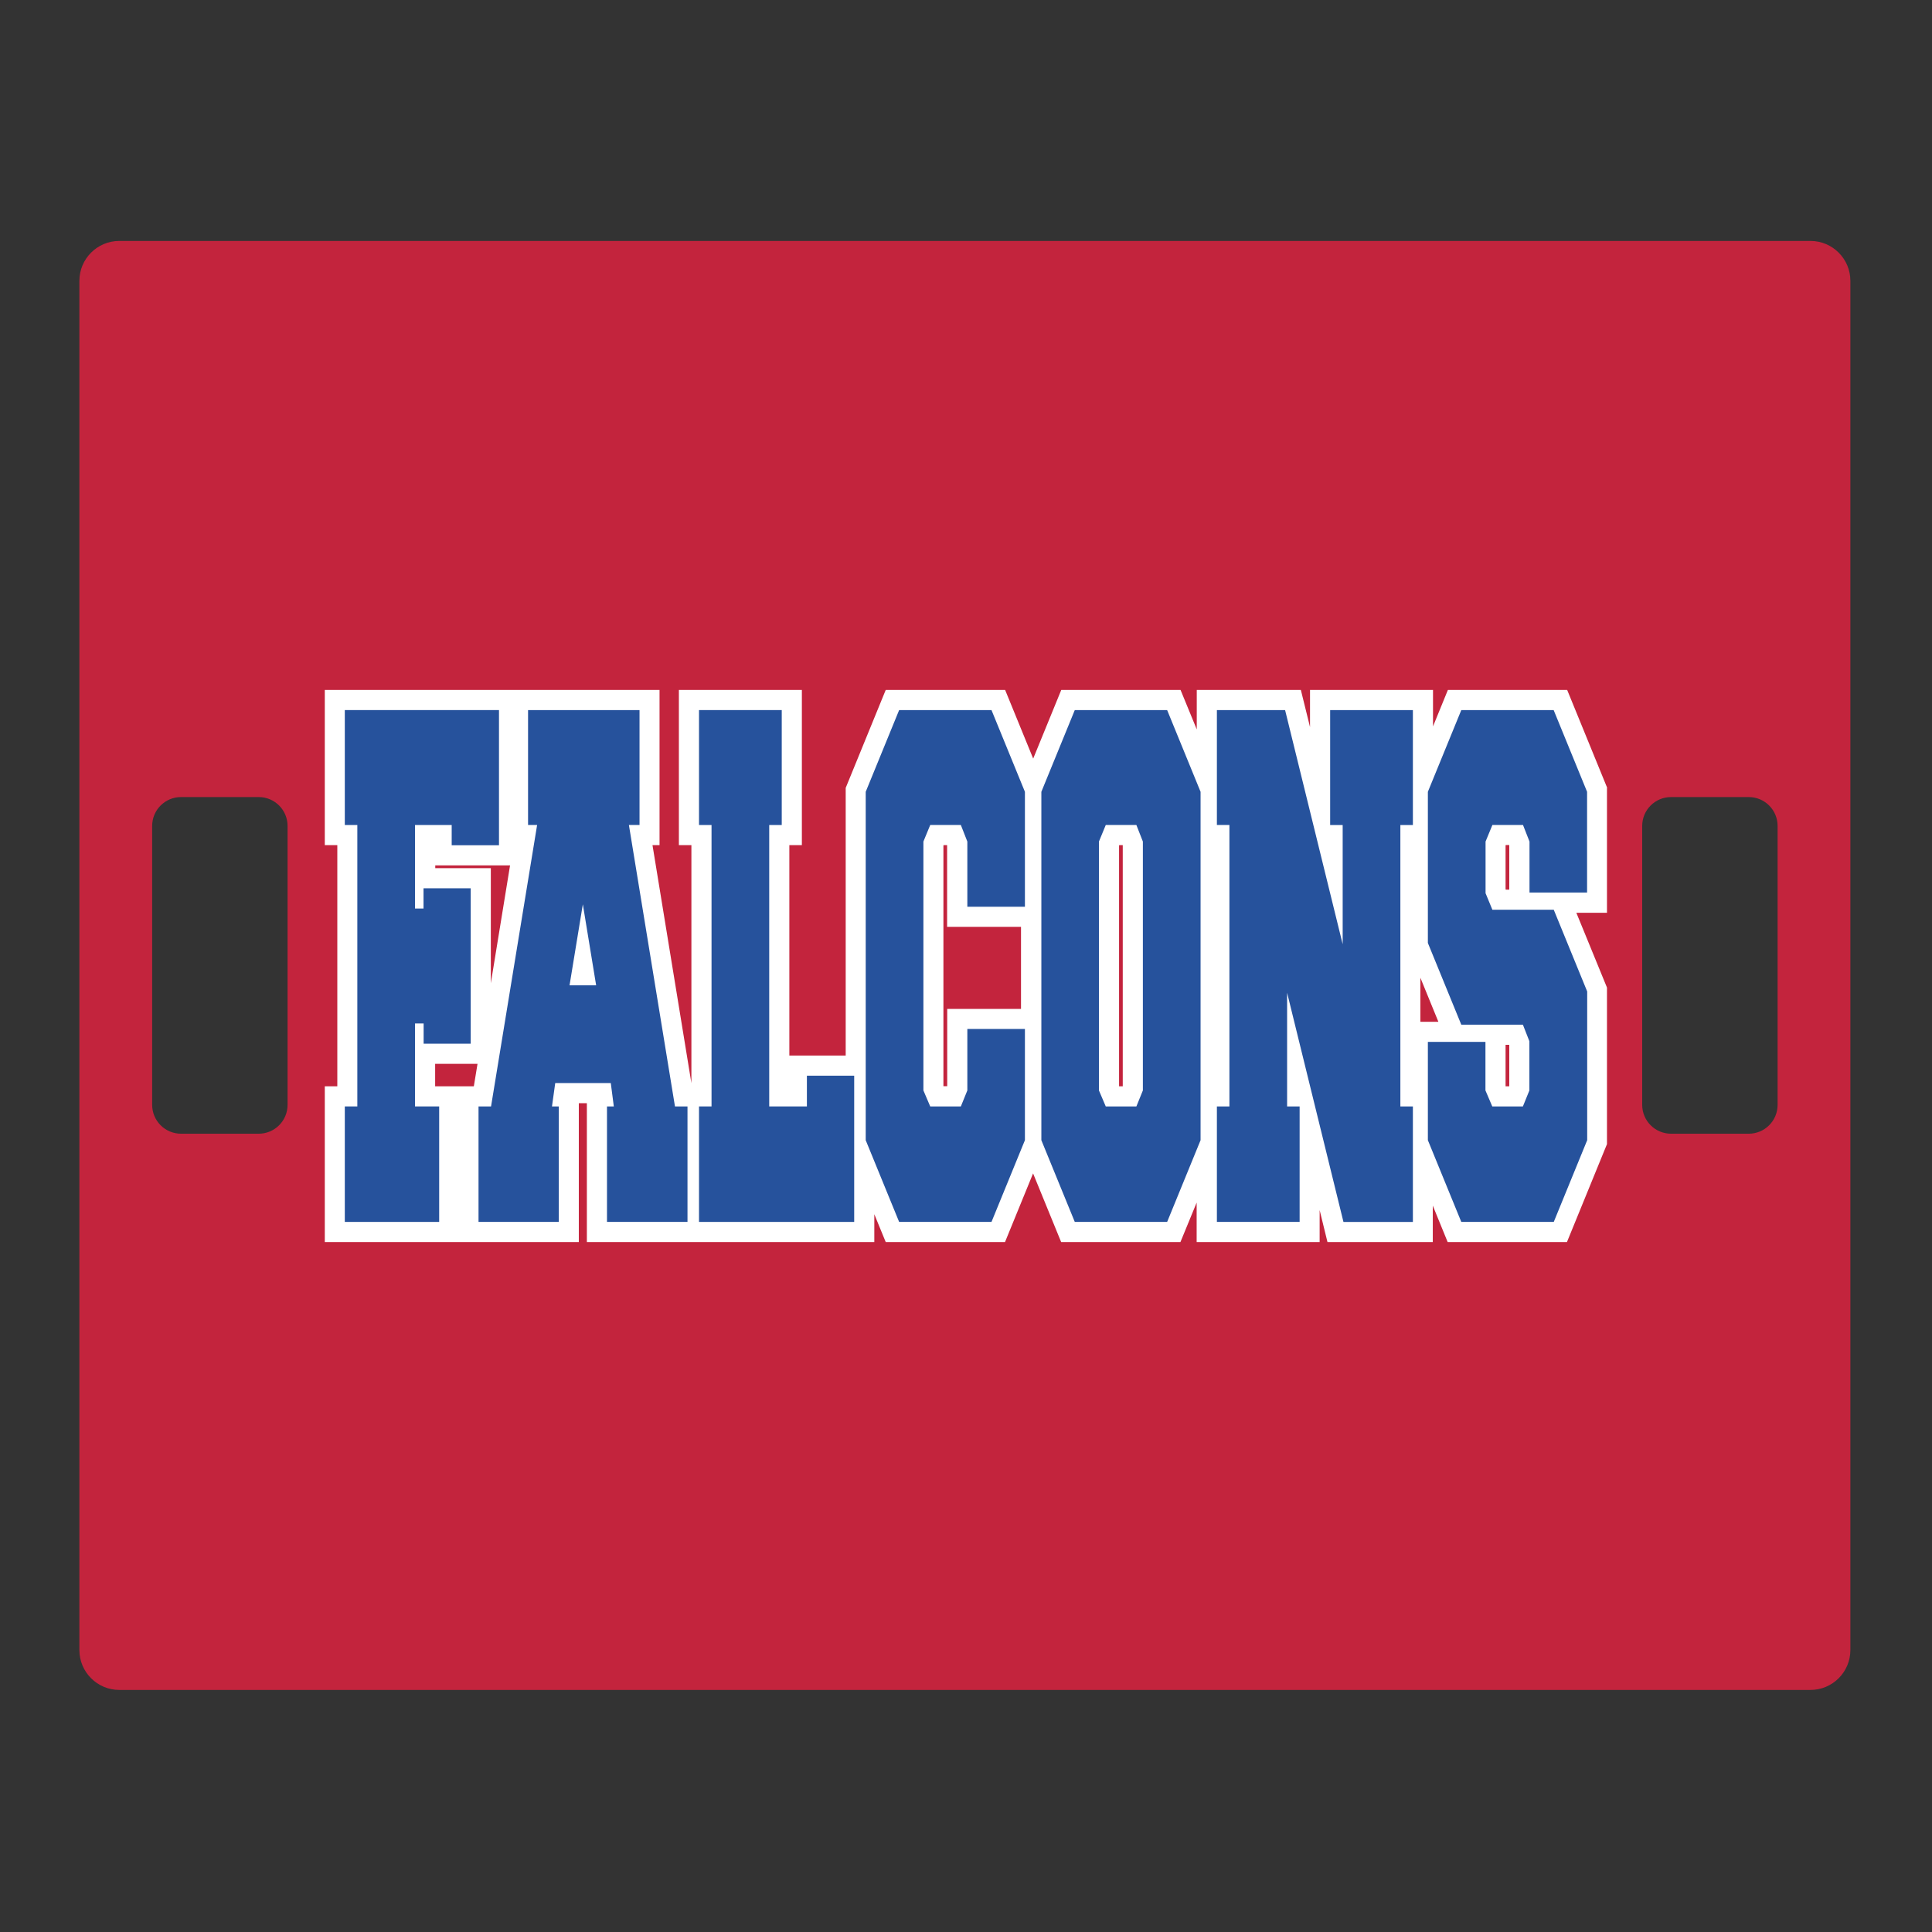 <?xml version="1.0" encoding="UTF-8"?>
<svg xmlns="http://www.w3.org/2000/svg" id="Layer_1" data-name="Layer 1" width="1728" height="1728" version="1.1" viewBox="0 0 1728 1728">
  <rect x="0" y="0" width="1728" height="1728" fill="#333333" stroke="none"/>
  <defs>
    <style>
      .cls-1 {
        fill: #26529c;
      }

      .cls-1, .cls-2, .cls-3 {
        stroke-width: 0px;
      }

      .cls-2 {
        fill: #fff;
      }

      .cls-3 {
        fill: #c3243d;
      }
    </style>
  </defs>
  <path class="cls-3" d="M1619.3,215.5H106.7c-19.7,0-35.7,16-35.7,35.7v1224.6c0,19.7,16,35.7,35.7,35.7h1512.6c19.7,0,35.7-16,35.7-35.7V251.2c0-19.7-16-35.7-35.7-35.7ZM257.2,988.2c0,14.3-11.6,25.8-25.8,25.8h-69.5c-14.3,0-25.8-11.6-25.8-25.8v-249.5c0-14.3,11.6-25.8,25.8-25.8h69.5c14.3,0,25.8,11.6,25.8,25.8v249.5ZM1589.9,988.2c0,14.3-11.6,25.8-25.8,25.8h-69.5c-14.3,0-25.8-11.6-25.8-25.8v-249.5c0-14.3,11.6-25.8,25.8-25.8h69.5c14.3,0,25.8,11.6,25.8,25.8v249.5Z"></path>
  <path class="cls-2" d="M1437.5,704.7l-35.8-87.6h-106.7l-13.3,32.6v-32.6h-110v33.2l-8.2-33.2h-93.1v35.3l-14.5-35.3h-106.7l-25.1,61.4-25.1-61.4h-106.8l-35.8,87.6v239.4h-50.4v-188.2h11.2v-138.8h-110v138.8h11.2v212.9l-34.8-212.9h6.3v-138.8h-299.4v138.8h11.2v215.7h-11.2v139.3h227.2v-124.2h7.2v124.2h257.1v-24.9l10.2,24.9h106.7l25.1-61.4,25.1,61.4h106.7l14.5-35.3v35.3h110v-28.6l7,28.6h94.2v-32.6l13.3,32.6h106.7l35.8-87.6v-140l-27.4-66.9h27.4v-111.7h.2ZM389.2,774h67l-17.2,105.4v-102.9h-49.7v-2.5h0ZM410.8,971.6h-21.6v-20.1h37.9l-3.3,20.1h-13ZM847.2,902.3v69.2h-3.4v-215.2l.2-.4h3.1v73.1h66.1v73.4h-66.1.1ZM1004.3,971.6h-3.4v-215.3l.2-.4h3.1v215.7h.1ZM1270.4,913.9v-39.4l16.1,39.4h-16.1ZM1350,971.6h-3.4v-37.1h3.3v37.1h0ZM1350,795.7h-3.2l-.2-.4v-39.1l.2-.4h3.1v39.9h0Z"></path>
  <path class="cls-1" d="M371.2,915.4v74.2h21.6v103.3h-84.4v-103.3h11.2v-251.7h-11.2v-102.8h137.9v120.9h-42.3v-18.1h-32.8v74.7h7.6v-18.1h42.2v139h-42.1v-18.1h-7.7Z"></path>
  <path class="cls-1" d="M571.9,737.9h-9.4l41.2,251.7h11.2v103.3h-72v-103.3h6.1l-2.7-20.9h-49.7l-2.9,20.9h6.1v103.3h-71.8v-103.3h11.2l41.2-251.7h-8.1v-102.8h99.7v102.8h0ZM533.2,881.3l-11.9-72.5-11.9,72.5h23.8Z"></path>
  <path class="cls-1" d="M688,989.6h33.7v-27.5h42.3v130.8h-138.8v-103.3h11.2v-251.7h-11.2v-102.8h74v102.8h-11.2v251.7h0Z"></path>
  <path class="cls-1" d="M865.2,811v-58.3l-5.8-14.8h-27.4l-6.1,14.8v222.6l6.1,14.3h27.4l5.8-14.3v-55h51.5v99.5l-29.9,73.1h-82.6l-29.9-73.1v-311.6l29.9-73.1h82.6l29.9,73.1v102.8h-51.5Z"></path>
  <path class="cls-1" d="M961.3,635.1h82.6l29.9,73.1v311.6l-29.9,73.1h-82.6l-29.9-73.1v-311.6l29.9-73.1h0ZM1016.4,737.9h-27.4l-6.1,14.8v222.6l6.1,14.3h27.4l5.8-14.3v-222.6l-5.8-14.8h0Z"></path>
  <path class="cls-1" d="M1151.2,887.9v101.7h11.2v103.3h-74v-103.3h11.2v-251.7h-11.2v-102.8h61l51.5,209.4v-106.6h-11.2v-102.8h74v102.8h-11.2v251.7h11.2v103.3h-62.1l-50.4-205Z"></path>
  <path class="cls-1" d="M1307,916.5l-29.9-73.1v-135.2l29.9-73.1h82.6l29.9,73.1v90.1h-51.5v-45.6l-5.8-14.8h-27.4l-6.1,14.8v46.2l6.1,14.8h54.9l29.9,73.1v133l-29.9,73.1h-82.7l-29.9-73.1v-87.9h51.5v43.4l6.1,14.3h27.4l5.8-14.3v-44l-5.8-14.8h-55.1Z"></path>
</svg>
